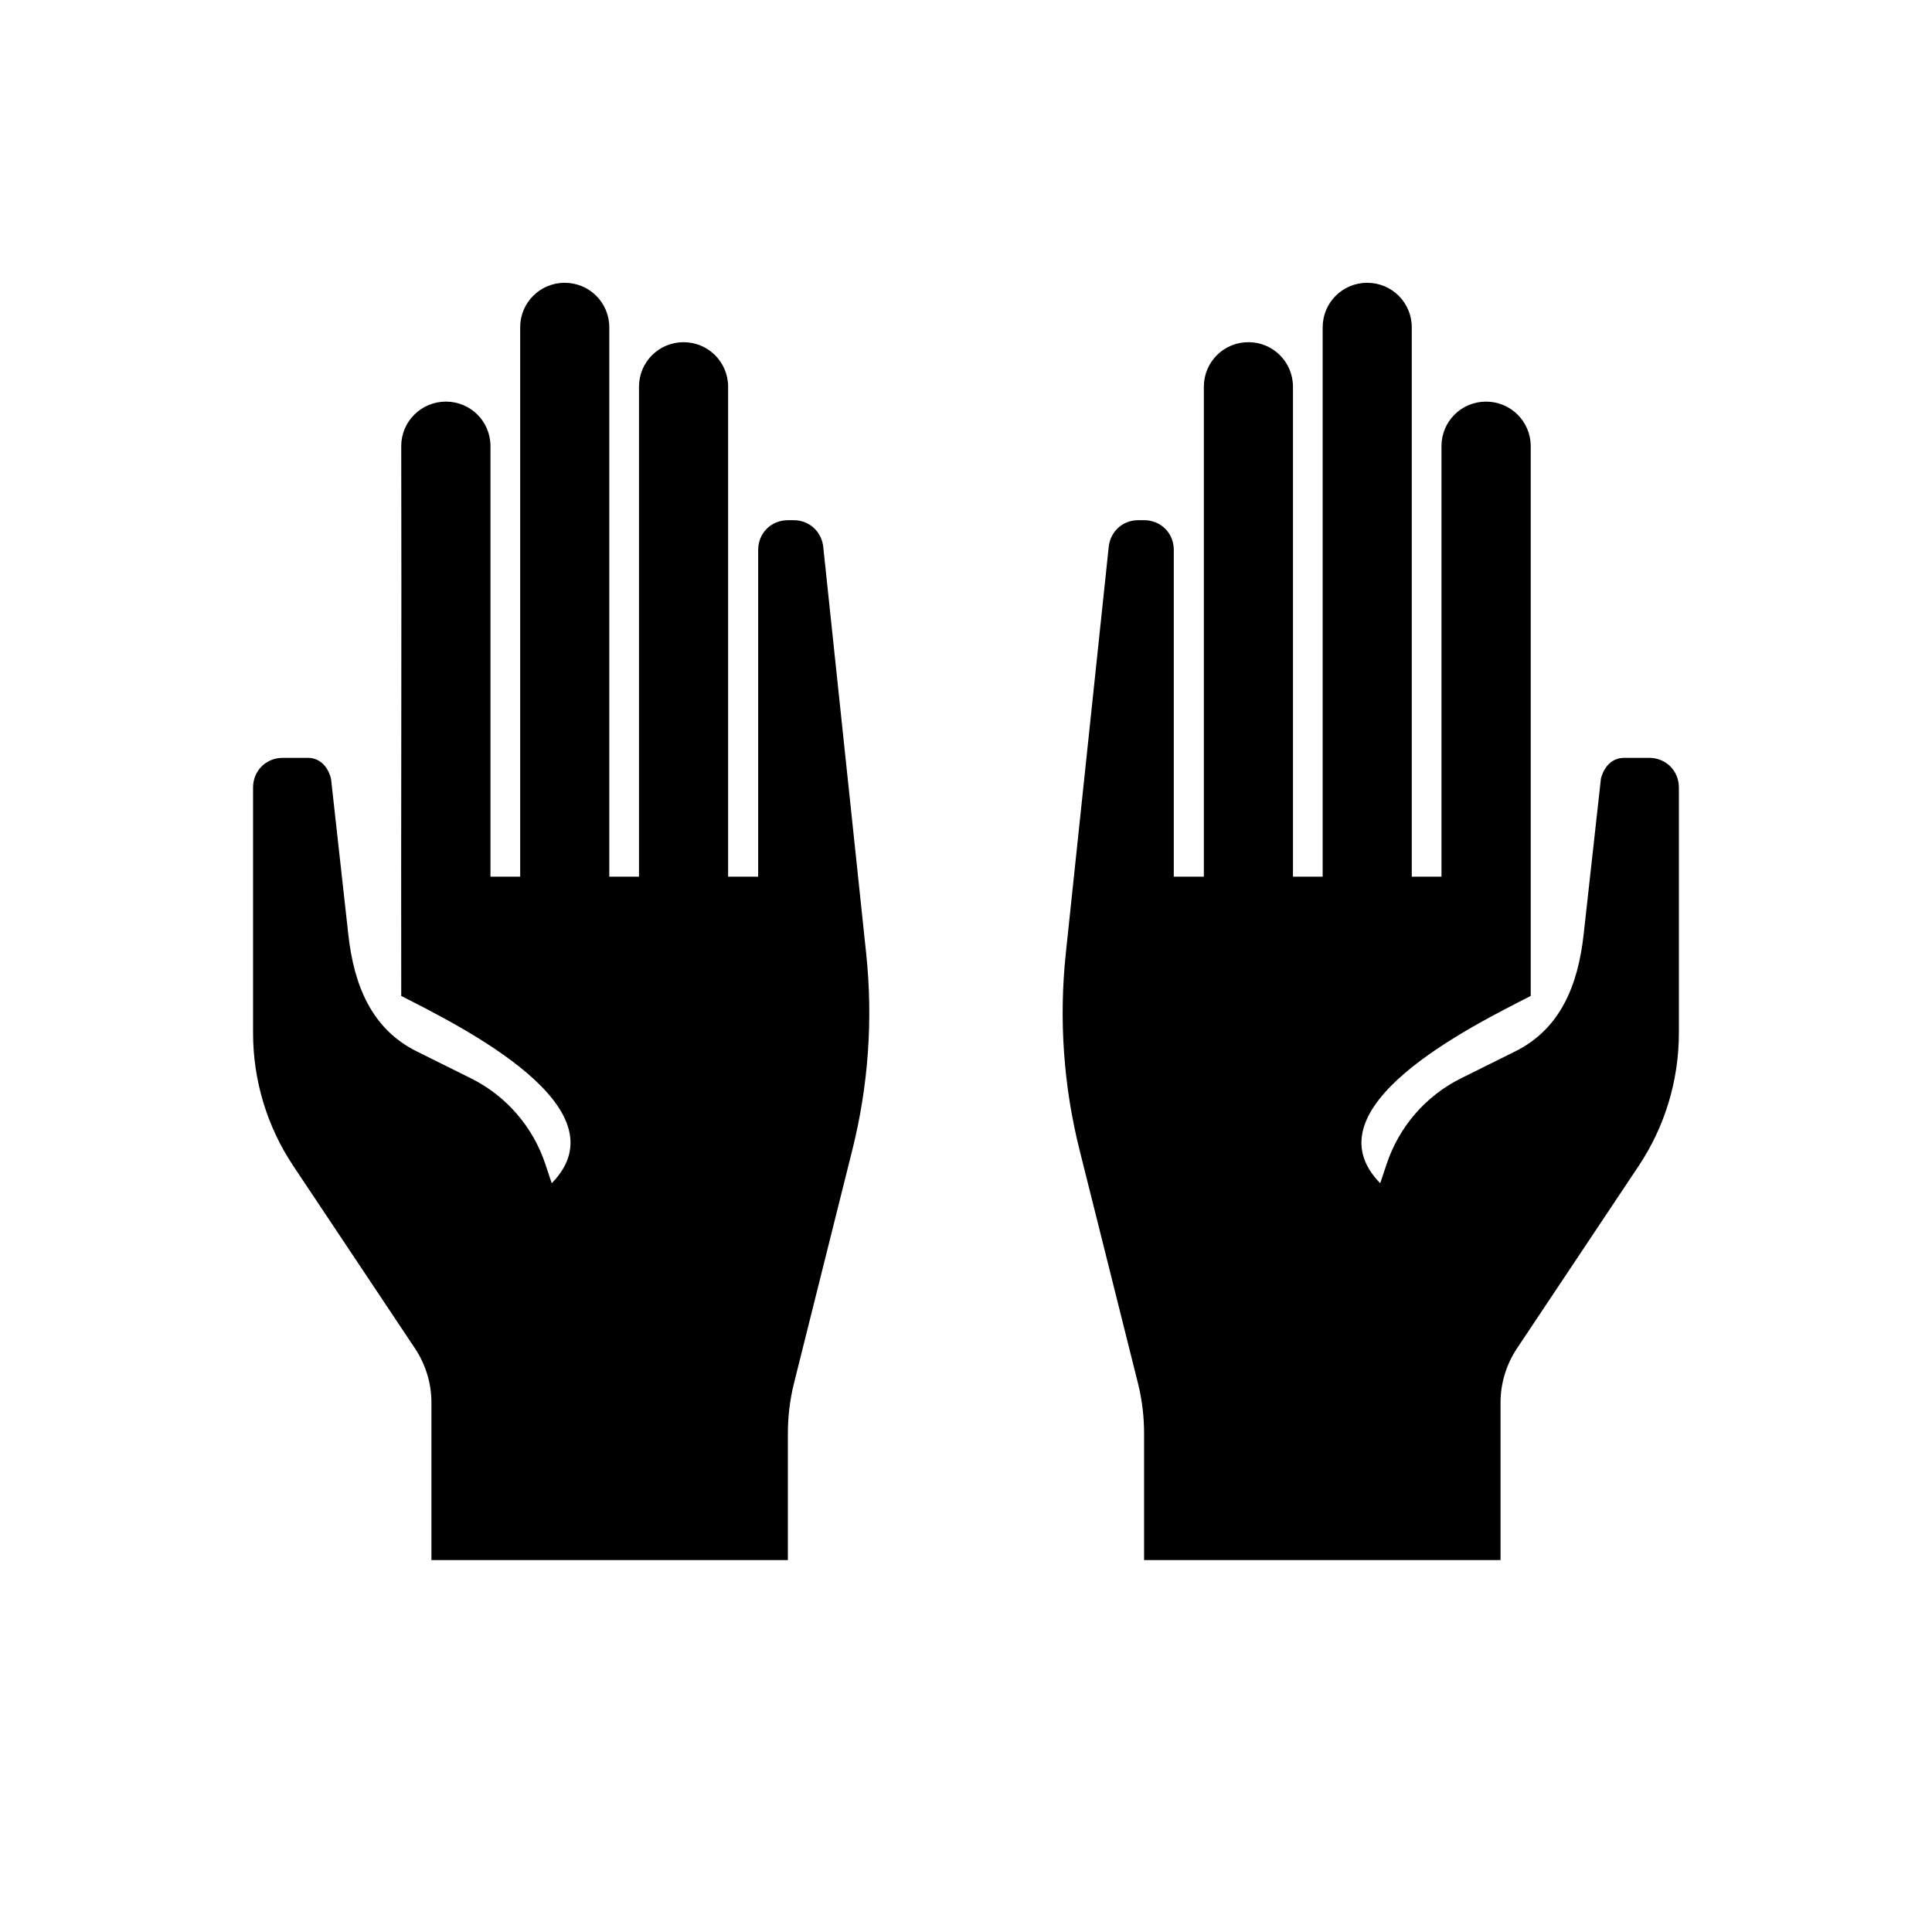 <?xml version="1.0" encoding="UTF-8"?>
<!-- Uploaded to: ICON Repo, www.iconrepo.com, Generator: ICON Repo Mixer Tools -->
<svg fill="#000000" width="800px" height="800px" version="1.1" viewBox="144 144 512 512" xmlns="http://www.w3.org/2000/svg">
 <g fill-rule="evenodd">
  <path d="m293.66 218.94c-6.543 0-11.809 5.266-11.809 11.809v145.57h-7.871v-114.08c0-6.547-5.266-11.809-11.809-11.809s-11.84 5.266-11.84 11.809c0.125 47.383-0.086 102.14 0 145.7 15.852 8.09 59.508 29.637 39.883 49.629l-1.719-5.137c-3.285-9.844-10.336-17.988-19.621-22.629l-14.543-7.227c-11.938-5.969-16.547-17.609-18.02-30.875l-4.582-41.297s-1.059-5.566-6.211-5.566h-6.582c-4.441 0-7.871 3.426-7.871 7.871v65.035c0 12.539 3.684 24.773 10.641 35.207l32.258 48.371c2.816 4.227 4.367 9.223 4.367 14.297v41.82h94.465v-33.52c0-4.508 0.535-9.004 1.629-13.375l15.469-61.871c4.242-16.969 5.492-34.543 3.66-51.938l-11.383-107.8c-0.43-4.074-3.715-7.074-7.809-7.074h-1.566c-4.441 0-7.871 3.426-7.871 7.871v86.594h-7.965v-129.83c0-6.547-5.266-11.809-11.809-11.809s-11.809 5.266-11.809 11.809v129.83h-7.871v-145.57c0-6.547-5.266-11.809-11.809-11.809z"/>
  <path d="m506.33 218.94c-6.543 0-11.809 5.262-11.809 11.809v145.57h-7.871v-129.83c0-6.543-5.266-11.809-11.809-11.809s-11.809 5.262-11.809 11.809v129.83h-7.965v-86.594c0-4.445-3.43-7.871-7.871-7.871h-1.566c-4.094 0-7.383 2.996-7.809 7.074l-11.379 107.81c-1.832 17.395-0.613 34.965 3.629 51.938l15.496 61.871c1.094 4.375 1.629 8.871 1.629 13.375v33.52h94.465v-41.82c0-5.074 1.551-10.074 4.367-14.297l32.258-48.371c6.953-10.438 10.637-22.672 10.637-35.211v-65.035c0-4.445-3.43-7.871-7.871-7.871h-6.582c-5.152 0-6.211 5.566-6.211 5.566l-4.582 41.297c-1.473 13.266-6.082 24.906-18.02 30.875l-14.543 7.227c-9.281 4.641-16.336 12.785-19.617 22.633l-1.723 5.137c-19.625-19.996 24.031-41.543 39.883-49.629 0.008-46.844 0-96.777 0-145.7 0-6.543-5.297-11.809-11.84-11.809-6.543 0-11.809 5.262-11.809 11.809v114.08h-7.871v-145.57c0-6.543-5.266-11.809-11.809-11.809z"/>
 </g>
</svg>
